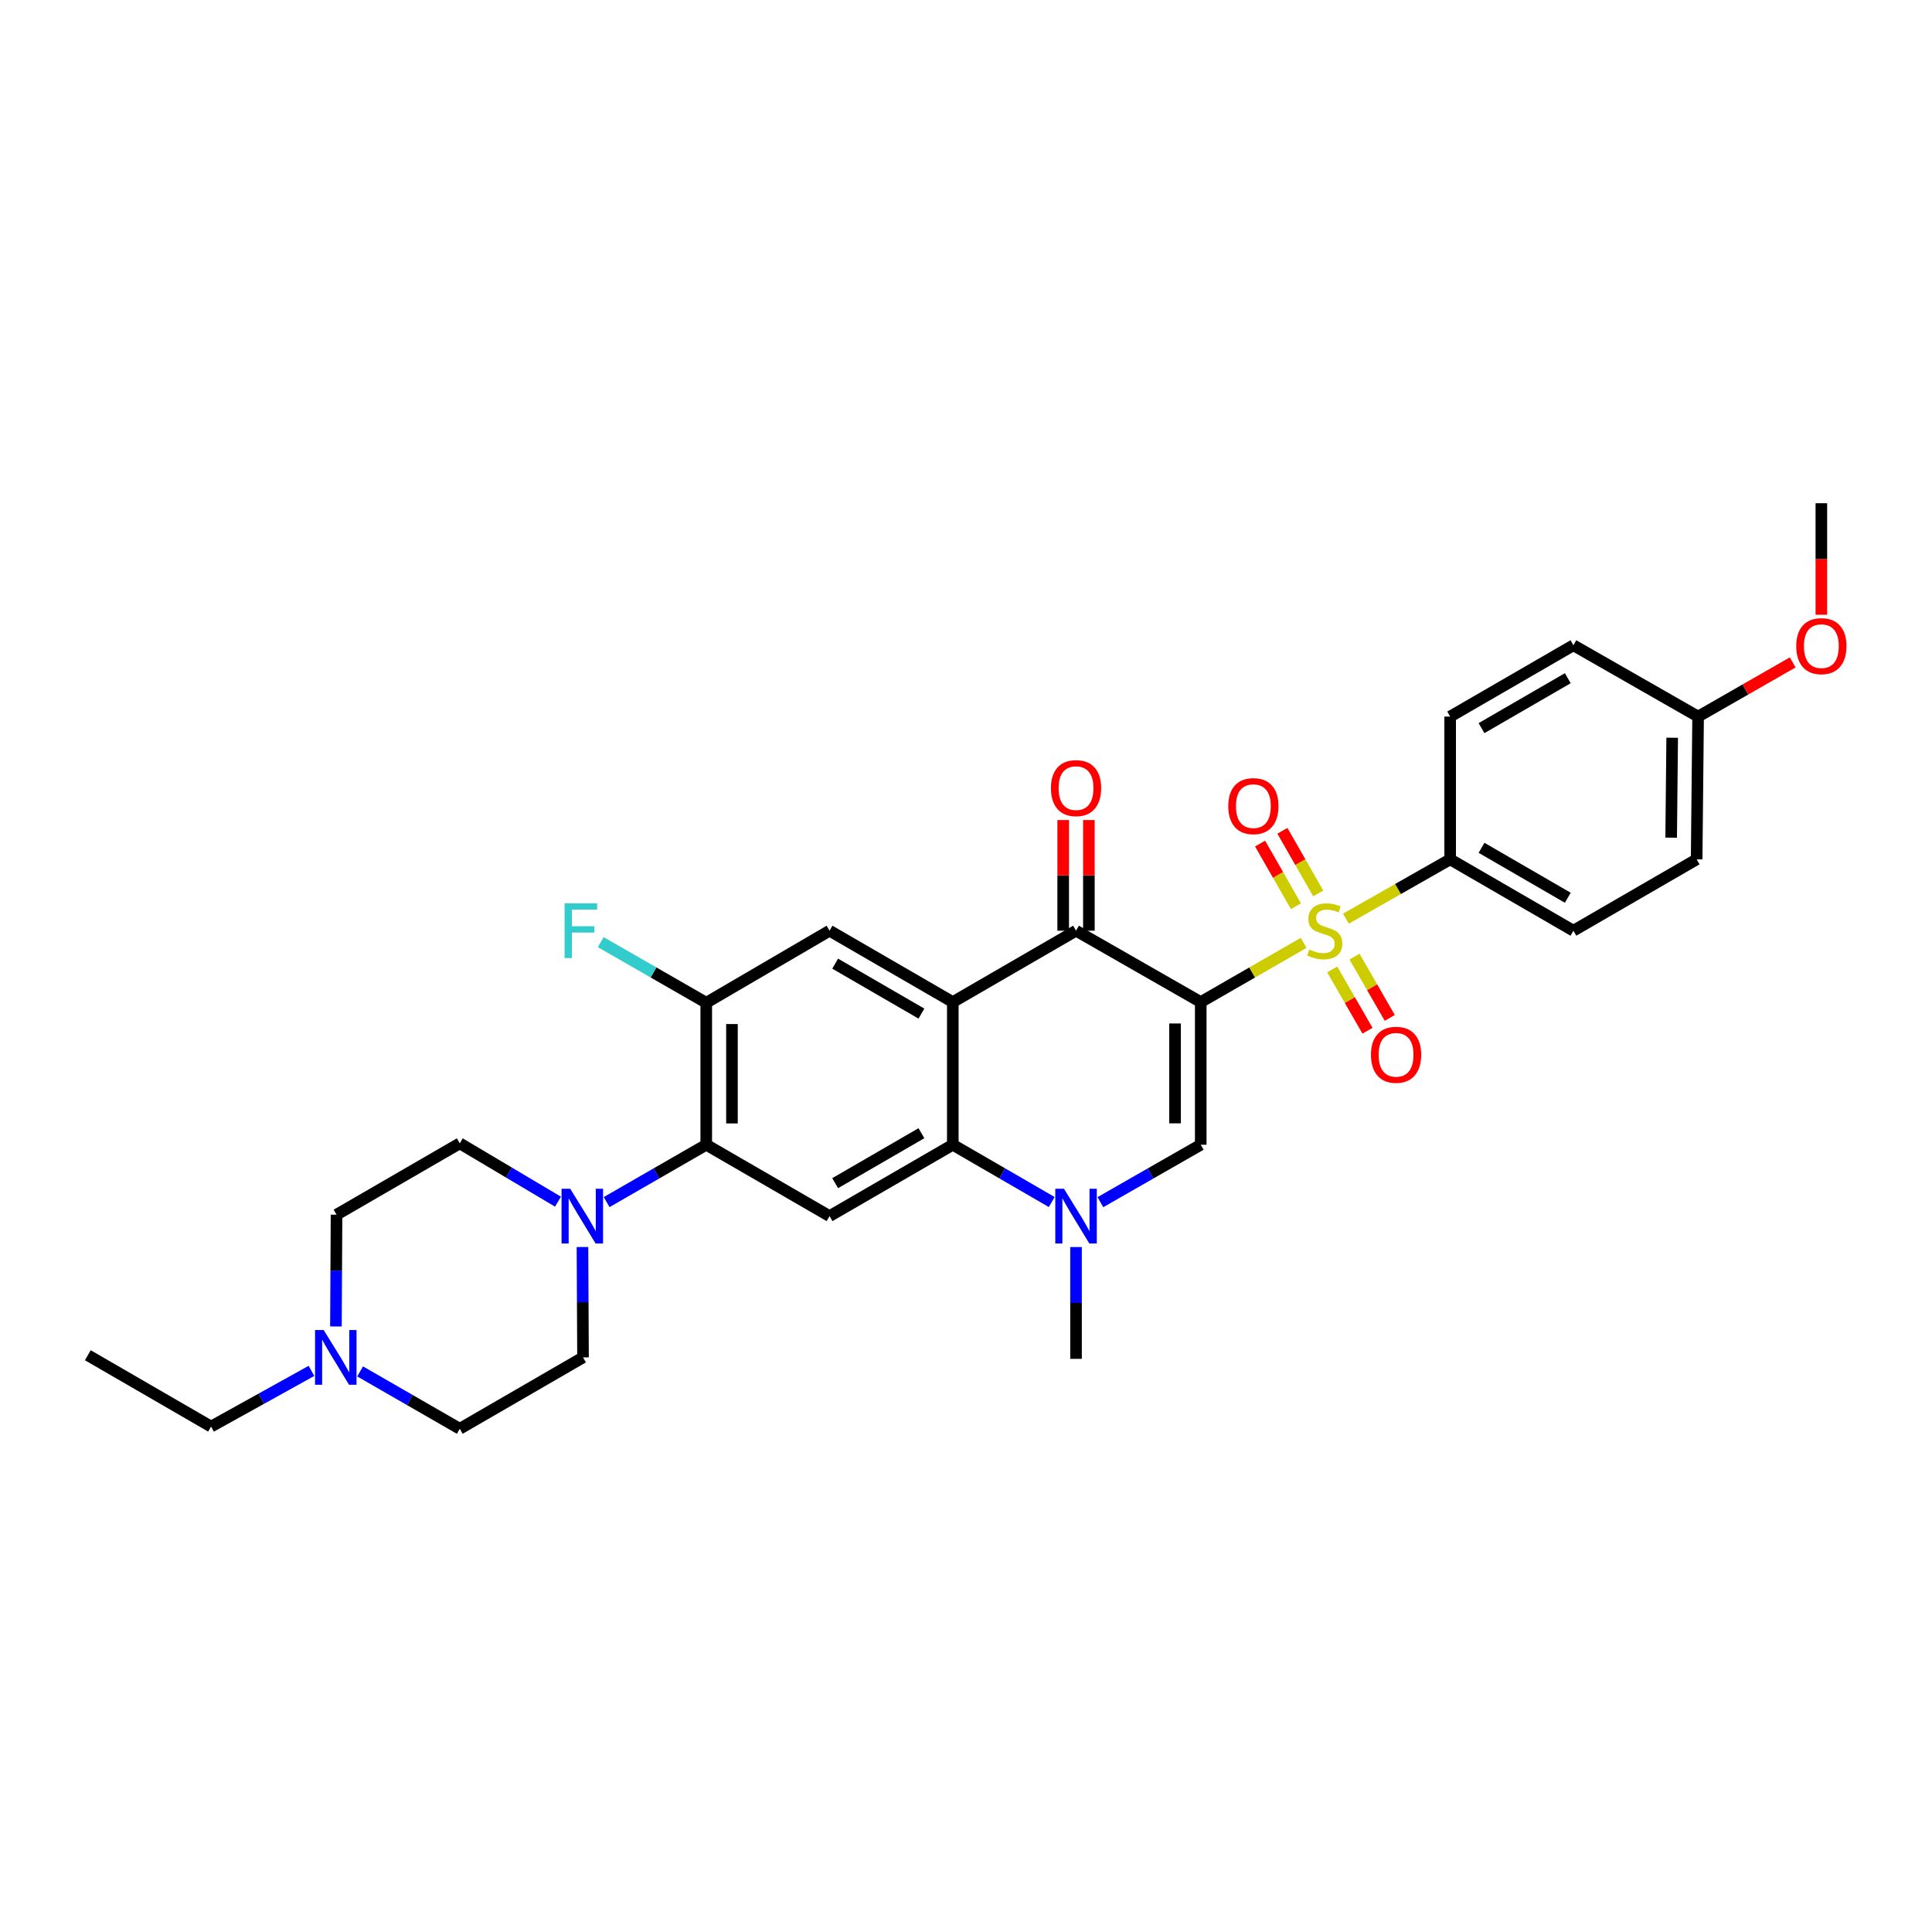 <?xml version='1.0' encoding='iso-8859-1'?>
<svg version='1.1' baseProfile='full'
              xmlns='http://www.w3.org/2000/svg'
                      xmlns:rdkit='http://www.rdkit.org/xml'
                      xmlns:xlink='http://www.w3.org/1999/xlink'
                  xml:space='preserve'
width='1000px' height='1000px' viewBox='0 0 1000 1000'>
<!-- END OF HEADER -->
<rect style='opacity:1.0;fill:#FFFFFF;stroke:none' width='1000' height='1000' x='0' y='0'> </rect>
<path class='bond-0' d='M 621.503,518.676 L 648.131,503.349' style='fill:none;fill-rule:evenodd;stroke:#000000;stroke-width:6px;stroke-linecap:butt;stroke-linejoin:miter;stroke-opacity:1' />
<path class='bond-0' d='M 648.131,503.349 L 674.758,488.023' style='fill:none;fill-rule:evenodd;stroke:#CCCC00;stroke-width:6px;stroke-linecap:butt;stroke-linejoin:miter;stroke-opacity:1' />
<path class='bond-2' d='M 621.503,518.676 L 556.955,481.731' style='fill:none;fill-rule:evenodd;stroke:#000000;stroke-width:6px;stroke-linecap:butt;stroke-linejoin:miter;stroke-opacity:1' />
<path class='bond-3' d='M 621.503,518.676 L 621.503,592.514' style='fill:none;fill-rule:evenodd;stroke:#000000;stroke-width:6px;stroke-linecap:butt;stroke-linejoin:miter;stroke-opacity:1' />
<path class='bond-3' d='M 608.2,529.751 L 608.2,581.438' style='fill:none;fill-rule:evenodd;stroke:#000000;stroke-width:6px;stroke-linecap:butt;stroke-linejoin:miter;stroke-opacity:1' />
<path class='bond-11' d='M 696.636,475.501 L 723.618,460.147' style='fill:none;fill-rule:evenodd;stroke:#CCCC00;stroke-width:6px;stroke-linecap:butt;stroke-linejoin:miter;stroke-opacity:1' />
<path class='bond-11' d='M 723.618,460.147 L 750.6,444.793' style='fill:none;fill-rule:evenodd;stroke:#000000;stroke-width:6px;stroke-linecap:butt;stroke-linejoin:miter;stroke-opacity:1' />
<path class='bond-12' d='M 689.553,501.779 L 698.682,517.641' style='fill:none;fill-rule:evenodd;stroke:#CCCC00;stroke-width:6px;stroke-linecap:butt;stroke-linejoin:miter;stroke-opacity:1' />
<path class='bond-12' d='M 698.682,517.641 L 707.811,533.503' style='fill:none;fill-rule:evenodd;stroke:#FF0000;stroke-width:6px;stroke-linecap:butt;stroke-linejoin:miter;stroke-opacity:1' />
<path class='bond-12' d='M 701.083,495.143 L 710.212,511.005' style='fill:none;fill-rule:evenodd;stroke:#CCCC00;stroke-width:6px;stroke-linecap:butt;stroke-linejoin:miter;stroke-opacity:1' />
<path class='bond-12' d='M 710.212,511.005 L 719.341,526.867' style='fill:none;fill-rule:evenodd;stroke:#FF0000;stroke-width:6px;stroke-linecap:butt;stroke-linejoin:miter;stroke-opacity:1' />
<path class='bond-13' d='M 682.318,462.448 L 673.041,446.236' style='fill:none;fill-rule:evenodd;stroke:#CCCC00;stroke-width:6px;stroke-linecap:butt;stroke-linejoin:miter;stroke-opacity:1' />
<path class='bond-13' d='M 673.041,446.236 L 663.764,430.024' style='fill:none;fill-rule:evenodd;stroke:#FF0000;stroke-width:6px;stroke-linecap:butt;stroke-linejoin:miter;stroke-opacity:1' />
<path class='bond-13' d='M 670.772,469.055 L 661.495,452.843' style='fill:none;fill-rule:evenodd;stroke:#CCCC00;stroke-width:6px;stroke-linecap:butt;stroke-linejoin:miter;stroke-opacity:1' />
<path class='bond-13' d='M 661.495,452.843 L 652.218,436.631' style='fill:none;fill-rule:evenodd;stroke:#FF0000;stroke-width:6px;stroke-linecap:butt;stroke-linejoin:miter;stroke-opacity:1' />
<path class='bond-1' d='M 493.168,518.676 L 556.955,481.731' style='fill:none;fill-rule:evenodd;stroke:#000000;stroke-width:6px;stroke-linecap:butt;stroke-linejoin:miter;stroke-opacity:1' />
<path class='bond-8' d='M 493.168,518.676 L 429.374,481.731' style='fill:none;fill-rule:evenodd;stroke:#000000;stroke-width:6px;stroke-linecap:butt;stroke-linejoin:miter;stroke-opacity:1' />
<path class='bond-8' d='M 476.932,524.646 L 432.276,498.784' style='fill:none;fill-rule:evenodd;stroke:#000000;stroke-width:6px;stroke-linecap:butt;stroke-linejoin:miter;stroke-opacity:1' />
<path class='bond-31' d='M 493.168,518.676 L 493.168,592.514' style='fill:none;fill-rule:evenodd;stroke:#000000;stroke-width:6px;stroke-linecap:butt;stroke-linejoin:miter;stroke-opacity:1' />
<path class='bond-15' d='M 563.606,481.731 L 563.606,453.093' style='fill:none;fill-rule:evenodd;stroke:#000000;stroke-width:6px;stroke-linecap:butt;stroke-linejoin:miter;stroke-opacity:1' />
<path class='bond-15' d='M 563.606,453.093 L 563.606,424.456' style='fill:none;fill-rule:evenodd;stroke:#FF0000;stroke-width:6px;stroke-linecap:butt;stroke-linejoin:miter;stroke-opacity:1' />
<path class='bond-15' d='M 550.304,481.731 L 550.304,453.093' style='fill:none;fill-rule:evenodd;stroke:#000000;stroke-width:6px;stroke-linecap:butt;stroke-linejoin:miter;stroke-opacity:1' />
<path class='bond-15' d='M 550.304,453.093 L 550.304,424.456' style='fill:none;fill-rule:evenodd;stroke:#FF0000;stroke-width:6px;stroke-linecap:butt;stroke-linejoin:miter;stroke-opacity:1' />
<path class='bond-5' d='M 621.503,592.514 L 595.529,607.38' style='fill:none;fill-rule:evenodd;stroke:#000000;stroke-width:6px;stroke-linecap:butt;stroke-linejoin:miter;stroke-opacity:1' />
<path class='bond-5' d='M 595.529,607.38 L 569.554,622.247' style='fill:none;fill-rule:evenodd;stroke:#0000FF;stroke-width:6px;stroke-linecap:butt;stroke-linejoin:miter;stroke-opacity:1' />
<path class='bond-4' d='M 493.168,592.514 L 518.77,607.342' style='fill:none;fill-rule:evenodd;stroke:#000000;stroke-width:6px;stroke-linecap:butt;stroke-linejoin:miter;stroke-opacity:1' />
<path class='bond-4' d='M 518.77,607.342 L 544.372,622.171' style='fill:none;fill-rule:evenodd;stroke:#0000FF;stroke-width:6px;stroke-linecap:butt;stroke-linejoin:miter;stroke-opacity:1' />
<path class='bond-6' d='M 493.168,592.514 L 429.374,629.459' style='fill:none;fill-rule:evenodd;stroke:#000000;stroke-width:6px;stroke-linecap:butt;stroke-linejoin:miter;stroke-opacity:1' />
<path class='bond-6' d='M 476.932,586.544 L 432.276,612.405' style='fill:none;fill-rule:evenodd;stroke:#000000;stroke-width:6px;stroke-linecap:butt;stroke-linejoin:miter;stroke-opacity:1' />
<path class='bond-23' d='M 556.955,645.466 L 556.955,674.403' style='fill:none;fill-rule:evenodd;stroke:#0000FF;stroke-width:6px;stroke-linecap:butt;stroke-linejoin:miter;stroke-opacity:1' />
<path class='bond-23' d='M 556.955,674.403 L 556.955,703.341' style='fill:none;fill-rule:evenodd;stroke:#000000;stroke-width:6px;stroke-linecap:butt;stroke-linejoin:miter;stroke-opacity:1' />
<path class='bond-7' d='M 429.374,629.459 L 365.557,592.514' style='fill:none;fill-rule:evenodd;stroke:#000000;stroke-width:6px;stroke-linecap:butt;stroke-linejoin:miter;stroke-opacity:1' />
<path class='bond-9' d='M 365.557,592.514 L 339.774,607.361' style='fill:none;fill-rule:evenodd;stroke:#000000;stroke-width:6px;stroke-linecap:butt;stroke-linejoin:miter;stroke-opacity:1' />
<path class='bond-9' d='M 339.774,607.361 L 313.991,622.208' style='fill:none;fill-rule:evenodd;stroke:#0000FF;stroke-width:6px;stroke-linecap:butt;stroke-linejoin:miter;stroke-opacity:1' />
<path class='bond-32' d='M 365.557,592.514 L 365.557,519.023' style='fill:none;fill-rule:evenodd;stroke:#000000;stroke-width:6px;stroke-linecap:butt;stroke-linejoin:miter;stroke-opacity:1' />
<path class='bond-32' d='M 378.86,581.49 L 378.86,530.047' style='fill:none;fill-rule:evenodd;stroke:#000000;stroke-width:6px;stroke-linecap:butt;stroke-linejoin:miter;stroke-opacity:1' />
<path class='bond-10' d='M 429.374,481.731 L 365.557,519.023' style='fill:none;fill-rule:evenodd;stroke:#000000;stroke-width:6px;stroke-linecap:butt;stroke-linejoin:miter;stroke-opacity:1' />
<path class='bond-16' d='M 288.816,621.985 L 263.396,606.887' style='fill:none;fill-rule:evenodd;stroke:#0000FF;stroke-width:6px;stroke-linecap:butt;stroke-linejoin:miter;stroke-opacity:1' />
<path class='bond-16' d='M 263.396,606.887 L 237.976,591.789' style='fill:none;fill-rule:evenodd;stroke:#000000;stroke-width:6px;stroke-linecap:butt;stroke-linejoin:miter;stroke-opacity:1' />
<path class='bond-17' d='M 301.481,645.447 L 301.626,674.017' style='fill:none;fill-rule:evenodd;stroke:#0000FF;stroke-width:6px;stroke-linecap:butt;stroke-linejoin:miter;stroke-opacity:1' />
<path class='bond-17' d='M 301.626,674.017 L 301.77,702.587' style='fill:none;fill-rule:evenodd;stroke:#000000;stroke-width:6px;stroke-linecap:butt;stroke-linejoin:miter;stroke-opacity:1' />
<path class='bond-22' d='M 365.557,519.023 L 338.248,503.333' style='fill:none;fill-rule:evenodd;stroke:#000000;stroke-width:6px;stroke-linecap:butt;stroke-linejoin:miter;stroke-opacity:1' />
<path class='bond-22' d='M 338.248,503.333 L 310.938,487.643' style='fill:none;fill-rule:evenodd;stroke:#33CCCC;stroke-width:6px;stroke-linecap:butt;stroke-linejoin:miter;stroke-opacity:1' />
<path class='bond-18' d='M 750.6,444.793 L 814.387,481.731' style='fill:none;fill-rule:evenodd;stroke:#000000;stroke-width:6px;stroke-linecap:butt;stroke-linejoin:miter;stroke-opacity:1' />
<path class='bond-18' d='M 766.834,438.822 L 811.485,464.678' style='fill:none;fill-rule:evenodd;stroke:#000000;stroke-width:6px;stroke-linecap:butt;stroke-linejoin:miter;stroke-opacity:1' />
<path class='bond-19' d='M 750.6,444.793 L 750.6,370.904' style='fill:none;fill-rule:evenodd;stroke:#000000;stroke-width:6px;stroke-linecap:butt;stroke-linejoin:miter;stroke-opacity:1' />
<path class='bond-14' d='M 186.388,709.835 L 212.182,724.684' style='fill:none;fill-rule:evenodd;stroke:#0000FF;stroke-width:6px;stroke-linecap:butt;stroke-linejoin:miter;stroke-opacity:1' />
<path class='bond-14' d='M 212.182,724.684 L 237.976,739.532' style='fill:none;fill-rule:evenodd;stroke:#000000;stroke-width:6px;stroke-linecap:butt;stroke-linejoin:miter;stroke-opacity:1' />
<path class='bond-28' d='M 161.212,709.569 L 135.23,723.981' style='fill:none;fill-rule:evenodd;stroke:#0000FF;stroke-width:6px;stroke-linecap:butt;stroke-linejoin:miter;stroke-opacity:1' />
<path class='bond-28' d='M 135.23,723.981 L 109.249,738.394' style='fill:none;fill-rule:evenodd;stroke:#000000;stroke-width:6px;stroke-linecap:butt;stroke-linejoin:miter;stroke-opacity:1' />
<path class='bond-34' d='M 173.882,686.581 L 174.035,657.654' style='fill:none;fill-rule:evenodd;stroke:#0000FF;stroke-width:6px;stroke-linecap:butt;stroke-linejoin:miter;stroke-opacity:1' />
<path class='bond-34' d='M 174.035,657.654 L 174.189,628.727' style='fill:none;fill-rule:evenodd;stroke:#000000;stroke-width:6px;stroke-linecap:butt;stroke-linejoin:miter;stroke-opacity:1' />
<path class='bond-21' d='M 237.976,591.789 L 174.189,628.727' style='fill:none;fill-rule:evenodd;stroke:#000000;stroke-width:6px;stroke-linecap:butt;stroke-linejoin:miter;stroke-opacity:1' />
<path class='bond-20' d='M 301.77,702.587 L 237.976,739.532' style='fill:none;fill-rule:evenodd;stroke:#000000;stroke-width:6px;stroke-linecap:butt;stroke-linejoin:miter;stroke-opacity:1' />
<path class='bond-26' d='M 814.387,481.731 L 878.181,444.793' style='fill:none;fill-rule:evenodd;stroke:#000000;stroke-width:6px;stroke-linecap:butt;stroke-linejoin:miter;stroke-opacity:1' />
<path class='bond-25' d='M 750.6,370.904 L 814.387,333.988' style='fill:none;fill-rule:evenodd;stroke:#000000;stroke-width:6px;stroke-linecap:butt;stroke-linejoin:miter;stroke-opacity:1' />
<path class='bond-25' d='M 766.831,376.88 L 811.482,351.039' style='fill:none;fill-rule:evenodd;stroke:#000000;stroke-width:6px;stroke-linecap:butt;stroke-linejoin:miter;stroke-opacity:1' />
<path class='bond-24' d='M 878.935,370.904 L 814.387,333.988' style='fill:none;fill-rule:evenodd;stroke:#000000;stroke-width:6px;stroke-linecap:butt;stroke-linejoin:miter;stroke-opacity:1' />
<path class='bond-27' d='M 878.935,370.904 L 903.413,356.881' style='fill:none;fill-rule:evenodd;stroke:#000000;stroke-width:6px;stroke-linecap:butt;stroke-linejoin:miter;stroke-opacity:1' />
<path class='bond-27' d='M 903.413,356.881 L 927.891,342.858' style='fill:none;fill-rule:evenodd;stroke:#FF0000;stroke-width:6px;stroke-linecap:butt;stroke-linejoin:miter;stroke-opacity:1' />
<path class='bond-33' d='M 878.935,370.904 L 878.181,444.793' style='fill:none;fill-rule:evenodd;stroke:#000000;stroke-width:6px;stroke-linecap:butt;stroke-linejoin:miter;stroke-opacity:1' />
<path class='bond-33' d='M 865.52,381.851 L 864.992,433.574' style='fill:none;fill-rule:evenodd;stroke:#000000;stroke-width:6px;stroke-linecap:butt;stroke-linejoin:miter;stroke-opacity:1' />
<path class='bond-29' d='M 942.729,318.191 L 942.729,289.329' style='fill:none;fill-rule:evenodd;stroke:#FF0000;stroke-width:6px;stroke-linecap:butt;stroke-linejoin:miter;stroke-opacity:1' />
<path class='bond-29' d='M 942.729,289.329 L 942.729,260.468' style='fill:none;fill-rule:evenodd;stroke:#000000;stroke-width:6px;stroke-linecap:butt;stroke-linejoin:miter;stroke-opacity:1' />
<path class='bond-30' d='M 109.249,738.394 L 45.455,701.464' style='fill:none;fill-rule:evenodd;stroke:#000000;stroke-width:6px;stroke-linecap:butt;stroke-linejoin:miter;stroke-opacity:1' />
<path  class='atom-1' d='M 677.689 491.451
Q 678.009 491.571, 679.329 492.131
Q 680.649 492.691, 682.089 493.051
Q 683.569 493.371, 685.009 493.371
Q 687.689 493.371, 689.249 492.091
Q 690.809 490.771, 690.809 488.491
Q 690.809 486.931, 690.009 485.971
Q 689.249 485.011, 688.049 484.491
Q 686.849 483.971, 684.849 483.371
Q 682.329 482.611, 680.809 481.891
Q 679.329 481.171, 678.249 479.651
Q 677.209 478.131, 677.209 475.571
Q 677.209 472.011, 679.609 469.811
Q 682.049 467.611, 686.849 467.611
Q 690.129 467.611, 693.849 469.171
L 692.929 472.251
Q 689.529 470.851, 686.969 470.851
Q 684.209 470.851, 682.689 472.011
Q 681.169 473.131, 681.209 475.091
Q 681.209 476.611, 681.969 477.531
Q 682.769 478.451, 683.889 478.971
Q 685.049 479.491, 686.969 480.091
Q 689.529 480.891, 691.049 481.691
Q 692.569 482.491, 693.649 484.131
Q 694.769 485.731, 694.769 488.491
Q 694.769 492.411, 692.129 494.531
Q 689.529 496.611, 685.169 496.611
Q 682.649 496.611, 680.729 496.051
Q 678.849 495.531, 676.609 494.611
L 677.689 491.451
' fill='#CCCC00'/>
<path  class='atom-6' d='M 550.695 615.299
L 559.975 630.299
Q 560.895 631.779, 562.375 634.459
Q 563.855 637.139, 563.935 637.299
L 563.935 615.299
L 567.695 615.299
L 567.695 643.619
L 563.815 643.619
L 553.855 627.219
Q 552.695 625.299, 551.455 623.099
Q 550.255 620.899, 549.895 620.219
L 549.895 643.619
L 546.215 643.619
L 546.215 615.299
L 550.695 615.299
' fill='#0000FF'/>
<path  class='atom-10' d='M 295.141 615.299
L 304.421 630.299
Q 305.341 631.779, 306.821 634.459
Q 308.301 637.139, 308.381 637.299
L 308.381 615.299
L 312.141 615.299
L 312.141 643.619
L 308.261 643.619
L 298.301 627.219
Q 297.141 625.299, 295.901 623.099
Q 294.701 620.899, 294.341 620.219
L 294.341 643.619
L 290.661 643.619
L 290.661 615.299
L 295.141 615.299
' fill='#0000FF'/>
<path  class='atom-13' d='M 709.605 545.953
Q 709.605 539.153, 712.965 535.353
Q 716.325 531.553, 722.605 531.553
Q 728.885 531.553, 732.245 535.353
Q 735.605 539.153, 735.605 545.953
Q 735.605 552.833, 732.205 556.753
Q 728.805 560.633, 722.605 560.633
Q 716.365 560.633, 712.965 556.753
Q 709.605 552.873, 709.605 545.953
M 722.605 557.433
Q 726.925 557.433, 729.245 554.553
Q 731.605 551.633, 731.605 545.953
Q 731.605 540.393, 729.245 537.593
Q 726.925 534.753, 722.605 534.753
Q 718.285 534.753, 715.925 537.553
Q 713.605 540.353, 713.605 545.953
Q 713.605 551.673, 715.925 554.553
Q 718.285 557.433, 722.605 557.433
' fill='#FF0000'/>
<path  class='atom-14' d='M 635.744 417.248
Q 635.744 410.448, 639.104 406.648
Q 642.464 402.848, 648.744 402.848
Q 655.024 402.848, 658.384 406.648
Q 661.744 410.448, 661.744 417.248
Q 661.744 424.128, 658.344 428.048
Q 654.944 431.928, 648.744 431.928
Q 642.504 431.928, 639.104 428.048
Q 635.744 424.168, 635.744 417.248
M 648.744 428.728
Q 653.064 428.728, 655.384 425.848
Q 657.744 422.928, 657.744 417.248
Q 657.744 411.688, 655.384 408.888
Q 653.064 406.048, 648.744 406.048
Q 644.424 406.048, 642.064 408.848
Q 639.744 411.648, 639.744 417.248
Q 639.744 422.968, 642.064 425.848
Q 644.424 428.728, 648.744 428.728
' fill='#FF0000'/>
<path  class='atom-15' d='M 167.537 688.427
L 176.817 703.427
Q 177.737 704.907, 179.217 707.587
Q 180.697 710.267, 180.777 710.427
L 180.777 688.427
L 184.537 688.427
L 184.537 716.747
L 180.657 716.747
L 170.697 700.347
Q 169.537 698.427, 168.297 696.227
Q 167.097 694.027, 166.737 693.347
L 166.737 716.747
L 163.057 716.747
L 163.057 688.427
L 167.537 688.427
' fill='#0000FF'/>
<path  class='atom-16' d='M 543.955 407.928
Q 543.955 401.128, 547.315 397.328
Q 550.675 393.528, 556.955 393.528
Q 563.235 393.528, 566.595 397.328
Q 569.955 401.128, 569.955 407.928
Q 569.955 414.808, 566.555 418.728
Q 563.155 422.608, 556.955 422.608
Q 550.715 422.608, 547.315 418.728
Q 543.955 414.848, 543.955 407.928
M 556.955 419.408
Q 561.275 419.408, 563.595 416.528
Q 565.955 413.608, 565.955 407.928
Q 565.955 402.368, 563.595 399.568
Q 561.275 396.728, 556.955 396.728
Q 552.635 396.728, 550.275 399.528
Q 547.955 402.328, 547.955 407.928
Q 547.955 413.648, 550.275 416.528
Q 552.635 419.408, 556.955 419.408
' fill='#FF0000'/>
<path  class='atom-23' d='M 292.227 467.571
L 309.067 467.571
L 309.067 470.811
L 296.027 470.811
L 296.027 479.411
L 307.627 479.411
L 307.627 482.691
L 296.027 482.691
L 296.027 495.891
L 292.227 495.891
L 292.227 467.571
' fill='#33CCCC'/>
<path  class='atom-28' d='M 929.729 334.438
Q 929.729 327.638, 933.089 323.838
Q 936.449 320.038, 942.729 320.038
Q 949.009 320.038, 952.369 323.838
Q 955.729 327.638, 955.729 334.438
Q 955.729 341.318, 952.329 345.238
Q 948.929 349.118, 942.729 349.118
Q 936.489 349.118, 933.089 345.238
Q 929.729 341.358, 929.729 334.438
M 942.729 345.918
Q 947.049 345.918, 949.369 343.038
Q 951.729 340.118, 951.729 334.438
Q 951.729 328.878, 949.369 326.078
Q 947.049 323.238, 942.729 323.238
Q 938.409 323.238, 936.049 326.038
Q 933.729 328.838, 933.729 334.438
Q 933.729 340.158, 936.049 343.038
Q 938.409 345.918, 942.729 345.918
' fill='#FF0000'/>
</svg>

